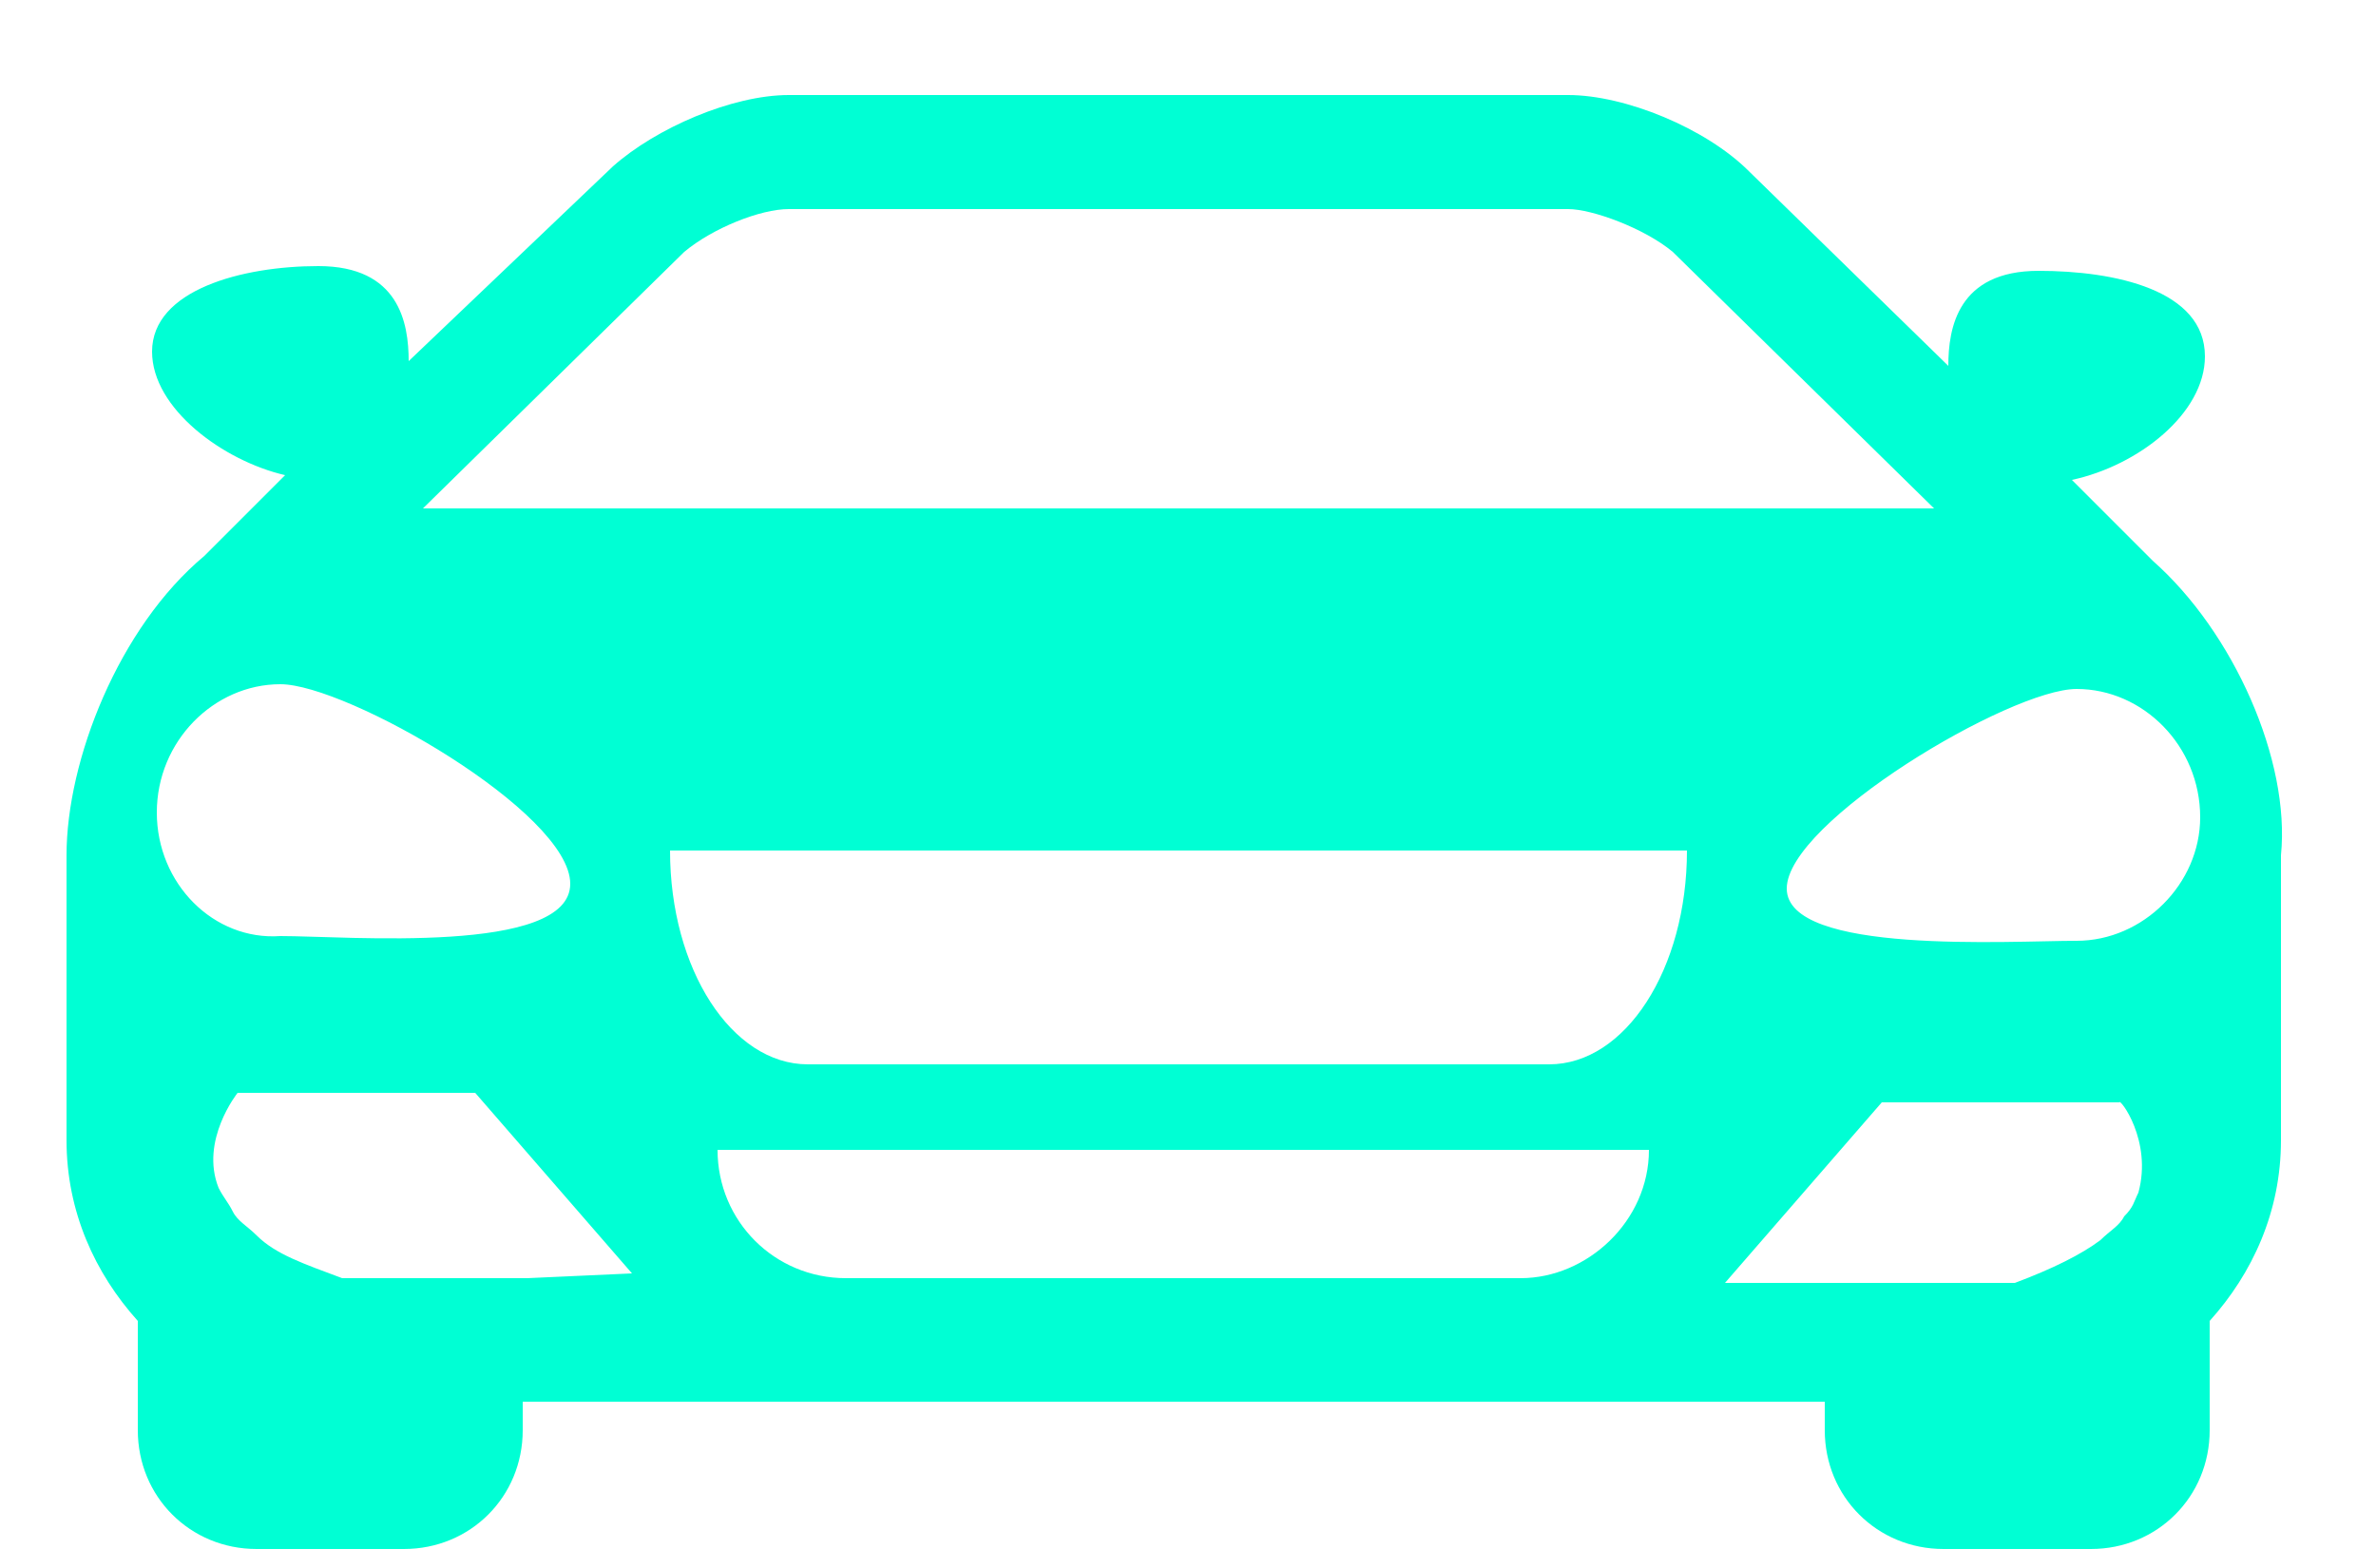 <?xml version="1.0" encoding="utf-8"?>
<!-- Generator: Adobe Illustrator 22.0.1, SVG Export Plug-In . SVG Version: 6.00 Build 0)  -->
<svg version="1.1" id="Layer_1" xmlns="http://www.w3.org/2000/svg" xmlns:xlink="http://www.w3.org/1999/xlink" x="0px" y="0px"
	 viewBox="0 0 50 33" style="enable-background:new 0 0 50 33;" xml:space="preserve">
<style type="text/css">
	.st0{fill:#00FFD4;}
</style>
<g>
	<path class="st0" d="M45.3,11.8l-0.1-0.1l-1.6-1.6c1.4-0.3,2.8-1.4,2.8-2.6c0-1.4-1.9-1.8-3.5-1.8c-1.7,0-1.9,1.2-1.9,2l-4.2-4.1
		C35.9,2.7,34.2,2,33,2h-8.2l0,0h-8.2c-1.2,0-2.8,0.7-3.7,1.5L8.6,7.6c0-0.8-0.2-2-1.9-2c-1.6,0-3.5,0.5-3.5,1.8
		C3.2,8.6,4.7,9.7,6,10l-1.6,1.6l-0.1,0.1C2.5,13.2,1.4,16,1.4,18v6c0,1.5,0.6,2.8,1.5,3.8v2.3c0,1.4,1.1,2.5,2.5,2.5h3.1
		c1.4,0,2.5-1.1,2.5-2.5v-0.6h13.7l0,0h13.7v0.6c0,1.4,1.1,2.5,2.5,2.5H44c1.4,0,2.5-1.1,2.5-2.5v-2.3c0.9-1,1.5-2.3,1.5-3.8v-6
		C48.2,16,47,13.3,45.3,11.8z M14.4,5.3C15,4.8,16,4.4,16.6,4.4h8.2l0,0H33c0.5,0,1.6,0.4,2.2,0.9l5.5,5.4H24.8l0,0H8.9L14.4,5.3z
		 M3.3,17.1c0-1.5,1.2-2.7,2.6-2.7s6.1,2.7,6.1,4.2s-4.7,1.1-6.1,1.1C4.5,19.8,3.3,18.6,3.3,17.1z M11.1,26.9h-0.5h-0.5H7.2
		c-0.8-0.3-1.4-0.5-1.8-0.9c-0.2-0.2-0.4-0.3-0.5-0.5S4.7,25.2,4.6,25C4.2,24,5,23,5,23h5l3.3,3.8L11.1,26.9L11.1,26.9z M32,26.9
		h-7.1l0,0h-7.1c-1.5,0-2.7-1.2-2.7-2.7h9.8l0,0h9.8C34.7,25.7,33.4,26.9,32,26.9z M32.6,22.4h-7.8l0,0H17c-1.6,0-2.9-2-2.9-4.5
		h10.7l0,0h10.7C35.5,20.4,34.2,22.4,32.6,22.4z M45,25.1c-0.1,0.2-0.1,0.3-0.3,0.5c-0.1,0.2-0.3,0.3-0.5,0.5
		c-0.4,0.3-1,0.6-1.8,0.9h-2.9H39h-0.5h-2.2l3.3-3.8h5C44.6,23.1,45.3,24,45,25.1z M43.7,19.8c-1.4,0-6.1,0.3-6.1-1.1
		s4.7-4.2,6.1-4.2c1.4,0,2.6,1.2,2.6,2.7C46.3,18.6,45.1,19.8,43.7,19.8z"/>
</g>
</svg>
